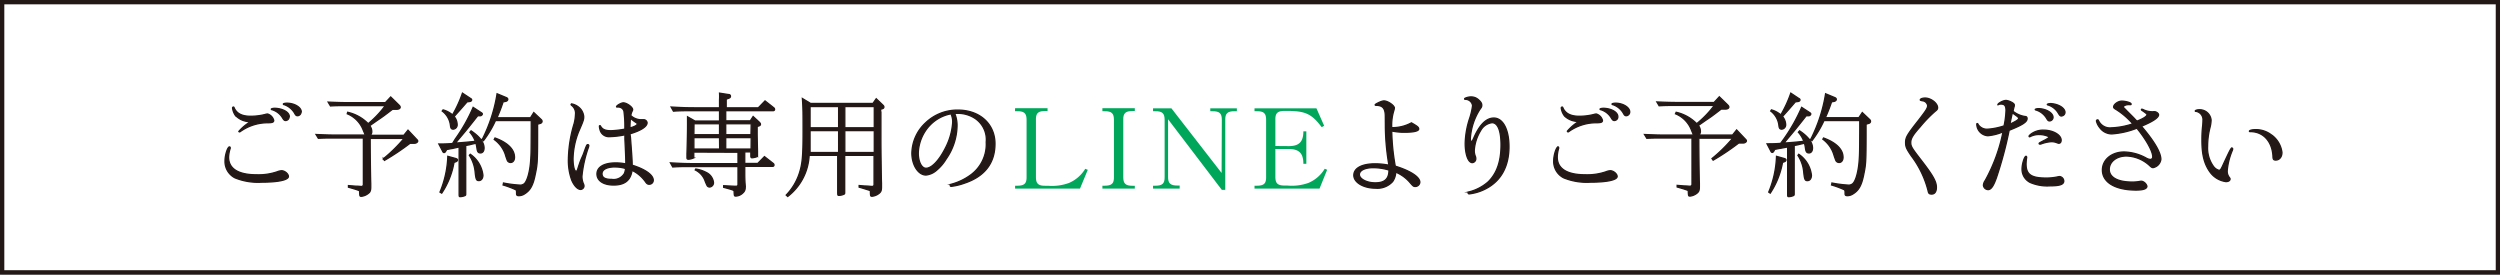 <svg xmlns="http://www.w3.org/2000/svg" width="437.5" height="48.04" viewBox="0 0 437.5 48.04"><rect x="0" y="0" width="437.5" height="48.04" fill="#333333" stroke="none"/><defs><style>.cls-1{fill:#fff;stroke-width:0.75px;}.cls-1,.cls-2{stroke:#231815;stroke-miterlimit:10;}.cls-2{fill:#231815;stroke-width:0.23px;}.cls-3{fill:#00a75b;}</style></defs><g id="レイヤー_2" data-name="レイヤー 2"><g id="デザイン"><rect class="cls-1" x="0.38" y="0.38" width="436.75" height="47.28"/><path class="cls-2" d="M40.28,25.83a.29.29,0,0,1,0,.14A5.74,5.74,0,0,0,40,27.5c0,2,1.66,3.09,4.89,3.09a10.11,10.11,0,0,0,3.63-.53,2.3,2.3,0,0,1,.77-.18c.52,0,1.18.54,1.18,1,0,.62-1.83,1-4.67,1a10.7,10.7,0,0,1-4.68-.76,3.22,3.22,0,0,1-1.74-3c0-1,.46-2.41.78-2.41A.12.12,0,0,1,40.28,25.83Zm1-5.52a2.92,2.92,0,0,1-.58-1.4.16.16,0,0,1,.16-.18s.08,0,.12.16c.46,1,1.38,1.46,2.89,1.46a10.62,10.62,0,0,0,2.47-.3,2.1,2.1,0,0,1,.48-.1,1.57,1.57,0,0,1,1.08,1.12c0,.33-.26.41-1.1.41A8.27,8.27,0,0,0,42.08,23c-.08.06-.12.08-.16.08A.13.13,0,0,1,41.8,23a8.55,8.55,0,0,1,2.05-1.71A3.54,3.54,0,0,1,41.32,20.31Zm9.31.1a.63.63,0,0,1-.58.68c-.22,0-.32-.08-.52-.4a3.23,3.23,0,0,0-1.89-1.5c-.1,0-.12-.06-.12-.1s.24-.14.64-.14C49.47,19,50.63,19.63,50.63,20.41Zm2.09-.84a.65.65,0,0,1-.58.68c-.25,0-.35-.08-.55-.46a3.39,3.39,0,0,0-1.82-1.48c-.12,0-.14-.06-.14-.11s.22-.14.62-.14C51.53,18.06,52.72,18.79,52.72,19.57Z"/><path class="cls-2" d="M60.84,19.65a7.19,7.19,0,0,1,3.59,2,17.52,17.52,0,0,0,3-3.17H60.34c-1,0-1.42,0-2.51.06l-.4-.67c1.87.08,2.53.1,4.28.1h5.73l.93-1,1.38,1.35c.22.22.28.3.28.46s-.2.34-.6.34h-.74c-1.41,1.08-1.81,1.38-2.63,1.92L64.69,22a1.57,1.57,0,0,1,.37,1,.79.79,0,0,1-.3.68h5.91l.73-.9,1.42,1.51c.26.26.28.3.28.42s-.2.36-.6.36h-.74a42.94,42.94,0,0,1-4.48,3l-.2-.28a25.7,25.7,0,0,0,3.63-3.57H64.78v.31c0,1.93.06,6.67.1,7.55l0,.62c0,.62-.08.85-.39,1.11a2.33,2.33,0,0,1-1.22.54c-.3,0-.3,0-.34-.76,0-.19,0-.23-.2-.29-.34-.12-.36-.14-1.75-.54l0-.28,1.27.1c.5,0,.9.06,1,.06s.34-.08.34-.34V24.15H58.21c-1,0-1.42,0-2.5.05l-.4-.66c1.86.08,2.54.1,4.27.1H64a1.25,1.25,0,0,1-.18-.24c0-.06-.12-.28-.26-.64a5,5,0,0,0-2.79-2.85Z"/><path class="cls-2" d="M79.69,24.31a29.25,29.25,0,0,0,3.11-5.52l1.38.9c.16.1.23.18.23.26s-.12.28-.33.3l-.48,0c-2,2.55-2.3,2.89-3.41,4.2l-.46.56.4,0c1-.08,1.41-.1,3.05-.28a5.17,5.17,0,0,0-.94-1.59l.2-.24c1.48,1,2.27,2,2.27,3,0,.52-.24.86-.63.86s-.52-.22-.6-.74a7.93,7.93,0,0,0-.18-.94l-.06,0c-.36.08-.72.16-1.08.26l-.66.12V27.7c0,3.31,0,3.43,0,5.21v1c0,.18,0,.26-.14.32a2.24,2.24,0,0,1-.79.18c-.2,0-.22,0-.22-.5v-1c0-1.32,0-1.66,0-5.07l0-2.11-.06,0L79.09,26c-.16,0-.48.1-.92.16l-.21.36a.34.34,0,0,1-.24.18c-.1,0-.2-.08-.26-.24l-.66-1.26c.7,0,1.35,0,2.39-.08Zm-.08,3.39c.36.1.44.16.44.3s-.1.24-.32.32l-.28.1A14,14,0,0,1,77.3,33.8L77,33.62a17.82,17.82,0,0,0,1.37-6.26Zm-2.07-8.47a4.2,4.2,0,0,1,1.65.88,21.22,21.22,0,0,0,1.74-3.81l1.39.92c.16.08.22.16.22.26s-.1.26-.32.28l-.48.06c-1.17,1.35-1.35,1.55-2.27,2.57A2.25,2.25,0,0,1,80,21.78a.75.75,0,0,1-.68.82c-.3,0-.42-.14-.48-.56a3.64,3.64,0,0,0-1.45-2.61ZM82.3,27a5.15,5.15,0,0,1,2.21,3.66c0,.56-.29.94-.71.94s-.52-.18-.66-1.61a6.42,6.42,0,0,0-1-2.81Zm11.11-7.3,1.21,1.14c.2.18.24.26.24.4s-.1.29-.3.35l-.48.14v.58l0,1.2c0,5-.06,5.34-.41,7-.38,1.94-.88,2.82-1.92,3.45a1.75,1.75,0,0,1-.94.28c-.31,0-.41-.08-.41-.36,0-.45,0-.59-.16-.69a16.56,16.56,0,0,0-2.2-.82l.08-.34a20.3,20.3,0,0,0,2.79.36,1.09,1.09,0,0,0,.84-.24c.52-.46,1-2.15,1.12-4.13.08-1.17.08-1.39.1-5.44l0-1.49H86.71a18.11,18.11,0,0,1-2.1,3.52l-.22-.2a27.1,27.1,0,0,0,2.6-8l1.59.66c.2.08.28.18.28.32s-.12.28-.32.34l-.5.1A28.14,28.14,0,0,1,87,20.55l0,.06h5.84Zm-6.78,4.45c2.21.81,3.41,2,3.41,3.38,0,.54-.28.9-.68.9a.62.62,0,0,1-.56-.32A11.13,11.13,0,0,1,88.42,27a5.34,5.34,0,0,0-1.93-2.59Z"/><path class="cls-2" d="M102.06,27.05q.12-.3.24-.66c.36-1,.42-1.08.56-1.08a.18.18,0,0,1,.18.16,1.58,1.58,0,0,1-.14.52,21.33,21.33,0,0,0-1.06,4.82,3.18,3.18,0,0,0,.26,1.36,1,1,0,0,1,.1.38.63.63,0,0,1-.58.6c-.54,0-1.16-.66-1.57-1.64a10,10,0,0,1-.58-3.69,22.79,22.79,0,0,1,1-6.18,7.22,7.22,0,0,0,.24-1.61,1.73,1.73,0,0,0-.65-1.58c-.1-.08-.12-.12-.12-.16s.06-.1.12-.1a2.69,2.69,0,0,1,1.17.54,2.36,2.36,0,0,1,.92,1.66c0,.46,0,.62-.78,2.39a13.46,13.46,0,0,0-1.09,5c0,1.2.23,2.18.51,2.18s.22-.16.64-1.36c.1-.3.2-.56.26-.7Zm8.27-3c.26,3.44.3,4.06.3,4.86,2.3.72,3.69,1.71,3.69,2.63a.69.69,0,0,1-.72.7c-.24,0-.38-.08-.6-.38a6.19,6.19,0,0,0-2.39-2.05c-.26,1.75-1.29,2.57-3.23,2.57-1.77,0-2.91-.76-2.91-1.94s1.2-1.93,3.25-1.93a8.42,8.42,0,0,1,1.8.18c0-.9-.06-2.25-.16-4.34l0-.76a14.42,14.42,0,0,1-2.66.32A1.59,1.59,0,0,1,105,22.68a2.21,2.21,0,0,1-.1-.56c0-.08,0-.12.08-.12s.06,0,.16.16c.32.52.84.72,1.79.72a16.62,16.62,0,0,0,2.42-.28,20.45,20.45,0,0,0-.16-3.15,1,1,0,0,0-1-.72.45.45,0,0,0-.14,0H108c-.06,0-.1,0-.1-.06,0-.2.82-.67,1.18-.67.6,0,1.63.75,1.63,1.17,0,.1,0,.1-.16.44a2.24,2.24,0,0,0-.16.62,2.69,2.69,0,0,0,1.64.72l.44,0h.12a.61.61,0,0,1,.65.53c0,.68-1.11,1.38-3,1.94Zm-2.67,5.16c-1.43,0-2.31.44-2.31,1.19s.64,1,1.71,1a2.2,2.2,0,0,0,2.22-1.06,3.37,3.37,0,0,0,.2-.85A6,6,0,0,0,107.66,29.22Zm2.67-8.49a13.11,13.11,0,0,0-.08,1.67c.74-.2,1.26-.46,1.26-.68s-.12-.18-.6-.54l-.2-.15-.24-.2Z"/><path class="cls-2" d="M121.41,26.61v.75c0,.2,0,.26-.14.32a2.26,2.26,0,0,1-.81.18c-.18,0-.24-.08-.24-.26s0-.42,0-.73c.06-1.82.1-3.77.1-5,0-.51,0-.73,0-1.43l1.29.74h4.31V19.37h-5.14c-1,0-1.72,0-2.93.08l-.4-.72c2.15.12,2.79.14,4.7.14h3.77V17.46a9.78,9.78,0,0,0,0-1.16l1.52.24c.27,0,.39.12.39.3s-.1.28-.33.36l-.42.16v1.51h5.62l1.18-1.21,1.51,1.19a.35.35,0,0,1,.16.28c0,.16-.1.24-.26.24H127v1.78h4.3l.5-.76,1.08,1c.16.18.2.24.2.36s-.08.22-.26.28l-.32.1c0,.32,0,.52,0,.74v.74l.06,2.83,0,.64v.08a.28.28,0,0,1-.18.29,3.24,3.24,0,0,1-.76.16c-.16,0-.22-.08-.22-.28v-.75h-1.07v.6c0,.33,0,.55,0,.61v.42l0,.4h2.27l1.18-1.2,1.51,1.18a.35.35,0,0,1,.16.28c0,.16-.1.24-.26.24h-4.86v.6c0,1.23,0,1.73.08,2.75a3,3,0,0,1,0,.38,1.15,1.15,0,0,1-.38.89,1.88,1.88,0,0,1-1.22.58c-.3,0-.3,0-.34-.76,0-.27,0-.27-1.83-.77l0-.28c1.91.1,1.91.1,2.15.1s.36-.08.36-.34V29.14h-8.49c-.94,0-1.68,0-2.93.08l-.4-.72c2.15.12,2.81.14,4.7.14h7.12v-2Zm4.51-2.53h-4.49l0,2h4.51Zm-4.49-.5h4.49V21.66h-4.47Zm.32,6a5.64,5.64,0,0,1,1.84.6,2.23,2.23,0,0,1,1.27,1.75.75.75,0,0,1-.69.8.52.52,0,0,1-.42-.24,8.34,8.34,0,0,1-.42-1,3.43,3.43,0,0,0-1.66-1.75Zm9.71-7.92H127v1.92h4.42Zm0,2.42H127v2h4.44Z"/><path class="cls-2" d="M154.16,19.69l0,5.22c0,.92.06,6.14.1,7.16l0,.62c0,.62-.08.85-.38,1.11a2.32,2.32,0,0,1-1.24.54c-.28,0-.3,0-.32-.76,0-.19,0-.23-.2-.29s-.87-.28-1.77-.54l0-.28,1,.08c.53,0,1.05.08,1.25.08s.36-.08.36-.34v-5.1h-5.14l0,2.19,0,2.29,0,2c0,.18,0,.26-.14.32a2.25,2.25,0,0,1-.84.2c-.24,0-.24,0-.24-.86V27.19h-5a9.68,9.68,0,0,1-3.75,7.19l-.26-.24a9.91,9.91,0,0,0,2.35-4c.48-1.56.6-2.95.6-7.1,0-3.23,0-4.07-.12-5.8l1.44.87h10.9l.58-.83,1.12,1.07c.18.18.22.24.22.38s-.08.24-.28.3l-.32.1Zm-12.4,3.17v1.08c0,.14,0,.63,0,1.37,0,.22,0,.72,0,1.38h5V22.86Zm0-4.21,0,3.71h5V18.65Zm6.08,0v3.71H153V18.65Zm0,4.21,0,1.39v2.44H153V22.86Z"/><path class="cls-2" d="M167.08,19.87a5.45,5.45,0,0,1,.4,2.23,10.4,10.4,0,0,1-1.9,5.72,7.72,7.72,0,0,1-1.71,2,3.25,3.25,0,0,1-1.82.81c-1.35,0-2.47-1.75-2.47-3.82A7.43,7.43,0,0,1,162,21.48a8,8,0,0,1,5.64-2.21c3.81,0,6.48,2.43,6.48,5.88s-1.87,5.78-5.44,6.94a10,10,0,0,1-2.21.52.16.16,0,0,1-.18-.16c0-.12.06-.16.3-.24a10.15,10.15,0,0,0,3.29-1.6,6.64,6.64,0,0,0,2.71-5.74,4.46,4.46,0,0,0-2.27-4.34,5.49,5.49,0,0,0-2.65-.7l-.42,0Zm-4.31,2a7.45,7.45,0,0,0-2.07,4.91c0,1.53.58,2.67,1.35,2.67,1,0,2.32-1.38,3.41-3.57a11.39,11.39,0,0,0,1.26-4.43,3.35,3.35,0,0,0-.3-1.53A6.78,6.78,0,0,0,162.77,21.88Z"/><path class="cls-3" d="M177.64,18.93h5.68v.5h-.38c-1.27,0-1.67.38-1.65,1.54v10c0,1.16.38,1.54,1.65,1.54h.44a8.7,8.7,0,0,0,3.71-.5,6.17,6.17,0,0,0,2.83-2.47l.44.18L189,33H177.64v-.5H178c1.26,0,1.67-.38,1.65-1.54V21c0-1.16-.39-1.54-1.65-1.54h-.38Z"/><path class="cls-3" d="M192.92,18.93h5.67v.5h-.38c-1.26,0-1.66.38-1.64,1.54v10c0,1.16.38,1.54,1.64,1.54h.38V33h-5.67v-.5h.38c1.26,0,1.66-.38,1.64-1.54V21c0-1.16-.38-1.54-1.64-1.54h-.38Z"/><path class="cls-3" d="M213.82,21c0-1.16-.38-1.54-1.66-1.54h-.36v-.5h4.65v.5h-.38c-1.26,0-1.67.38-1.65,1.54V33.23h-.6l-9.41-12.36V30.93c0,1.16.38,1.54,1.67,1.54h.36V33h-4.66v-.5h.39c1.26,0,1.66-.38,1.64-1.54V21c0-1.16-.38-1.54-1.64-1.54h-.39v-.5H205l8.78,11.31Z"/><path class="cls-3" d="M225.54,25.57c1.81,0,2.55-.76,2.55-2.59h.52v5.68h-.52c0-1.83-.74-2.57-2.55-2.59h-2.35v4.86c0,1.16.38,1.54,1.65,1.54h.44A8.64,8.64,0,0,0,229,32a6.12,6.12,0,0,0,2.83-2.47l.42.18L230.92,33H219.54v-.5h.38c1.27,0,1.67-.38,1.65-1.54V21c0-1.16-.38-1.54-1.65-1.54h-.38v-.5h10.84L231.72,22l-.42.26c-1.77-2.35-2.87-2.85-6.1-2.85h-.36c-1.27,0-1.67.38-1.65,1.54v4.6Z"/><path class="cls-2" d="M242.43,20.37c0-1.4-.44-1.92-1.59-1.94-.12,0-.18,0-.18-.1s1.08-.67,1.53-.67c.66,0,1.82.79,1.82,1.23a1.48,1.48,0,0,1-.06.36,8.75,8.75,0,0,0-.4,3.09A6.94,6.94,0,0,0,247,21.5c1.08.62,1.27.78,1.27,1.08s-.67.56-2.39.56a10.31,10.31,0,0,1-2.33-.22,38.5,38.5,0,0,0,.62,6.16c2.65.82,4.3,1.89,4.3,2.81a.79.79,0,0,1-.77.74c-.32,0-.36,0-1.06-.82a6.72,6.72,0,0,0-2.39-1.69,3,3,0,0,1-.54,1.65,3.59,3.59,0,0,1-3,1.16c-2.09,0-3.79-1-3.79-2.26s1.46-2,3.71-2a12.6,12.6,0,0,1,2.43.24,41.61,41.61,0,0,1-.62-7.14Zm.64,9.39a9.49,9.49,0,0,0-2.75-.42c-1.46,0-2.43.48-2.43,1.21S239.1,32,240.68,32s2.35-.64,2.39-2.09Z"/><path class="cls-2" d="M258.71,17.44c.42.36.6.64.6.95s-.06.38-.38.82a10.74,10.74,0,0,0-1.62,5c0,.39.06.55.18.55s.2-.1.44-.65c1-2.28,2.17-3.45,3.49-3.45,1.59,0,2.65,2,2.65,5,0,3.45-1.39,6-4.07,7.38a8.36,8.36,0,0,1-2.87.89.2.2,0,0,1-.22-.2c0-.1.06-.14.22-.16a8,8,0,0,0,3.31-1.75c1.52-1.49,2.24-3.59,2.24-6.46,0-2.49-.56-3.89-1.58-3.89a2.65,2.65,0,0,0-2,1.4A7.49,7.49,0,0,0,258,26.29a2.62,2.62,0,0,0,.16,1,1,1,0,0,1,.1.43.67.67,0,0,1-.6.74c-.72,0-1.25-1.43-1.25-3.37a15,15,0,0,1,.71-4.18,11.74,11.74,0,0,0,.58-2.42,1.26,1.26,0,0,0-1.25-1.11c-.1,0-.14,0-.14-.1s.63-.32,1.09-.32A1.89,1.89,0,0,1,258.71,17.44Z"/><path class="cls-2" d="M272.76,25.83a.29.29,0,0,1,0,.14,5.74,5.74,0,0,0-.24,1.53c0,2,1.67,3.09,4.9,3.09a10.15,10.15,0,0,0,3.63-.53,2.22,2.22,0,0,1,.76-.18c.52,0,1.19.54,1.19,1,0,.62-1.83,1-4.68,1a10.65,10.65,0,0,1-4.67-.76,3.21,3.21,0,0,1-1.75-3c0-1,.46-2.41.78-2.41A.12.12,0,0,1,272.76,25.83Zm1.05-5.52a2.94,2.94,0,0,1-.59-1.4.17.17,0,0,1,.17-.18s.08,0,.12.16c.46,1,1.38,1.46,2.88,1.46a10.49,10.49,0,0,0,2.47-.3,2.1,2.1,0,0,1,.48-.1,1.56,1.56,0,0,1,1.09,1.12c0,.33-.26.41-1.11.41A8.24,8.24,0,0,0,274.57,23c-.08.06-.12.08-.16.08a.13.13,0,0,1-.12-.12,8.38,8.38,0,0,1,2-1.71A3.51,3.51,0,0,1,273.81,20.31Zm9.31.1a.63.63,0,0,1-.59.68c-.22,0-.32-.08-.52-.4a3.21,3.21,0,0,0-1.88-1.5c-.1,0-.12-.06-.12-.1s.24-.14.64-.14C282,19,283.12,19.63,283.12,20.41Zm2.08-.84a.65.65,0,0,1-.58.68c-.24,0-.34-.08-.54-.46a3.38,3.38,0,0,0-1.83-1.48c-.12,0-.14-.06-.14-.11s.22-.14.63-.14C284,18.06,285.2,18.79,285.2,19.57Z"/><path class="cls-2" d="M293.33,19.65a7.24,7.24,0,0,1,3.59,2A17.52,17.52,0,0,0,300,18.45h-7.14c-1,0-1.43,0-2.51.06l-.4-.67c1.86.08,2.53.1,4.27.1h5.74l.92-1,1.39,1.35c.22.22.28.3.28.46s-.2.34-.6.34h-.75c-1.4,1.08-1.8,1.38-2.63,1.92l-1.36.95a1.62,1.62,0,0,1,.36,1,.79.79,0,0,1-.3.68h5.92l.72-.9,1.43,1.51c.26.26.28.3.28.42s-.2.36-.6.36h-.75a41.76,41.76,0,0,1-4.47,3l-.2-.28a26.25,26.25,0,0,0,3.63-3.57h-5.94v.31c0,1.93.06,6.67.1,7.55l0,.62c0,.62-.08.85-.38,1.11a2.33,2.33,0,0,1-1.22.54c-.3,0-.3,0-.34-.76,0-.19,0-.23-.21-.29-.34-.12-.36-.14-1.74-.54l0-.28,1.26.1c.5,0,.91.06,1,.06s.34-.08.34-.34V24.15H290.7c-1,0-1.42,0-2.51.05l-.4-.66c1.87.08,2.55.1,4.27.1h4.38a1.25,1.25,0,0,1-.18-.24c0-.06-.12-.28-.26-.64a5,5,0,0,0-2.79-2.85Z"/><path class="cls-2" d="M312.18,24.31a30.46,30.46,0,0,0,3.11-5.52l1.38.9c.16.1.22.18.22.26s-.12.28-.32.3l-.48,0c-2,2.55-2.31,2.89-3.41,4.2l-.46.56.4,0c1-.08,1.4-.1,3.05-.28a5,5,0,0,0-.95-1.59l.21-.24c1.48,1,2.26,2,2.26,3,0,.52-.24.86-.62.86s-.52-.22-.6-.74a7.93,7.93,0,0,0-.18-.94l-.06,0c-.36.08-.72.16-1.09.26l-.66.12V27.7c0,3.31,0,3.43,0,5.21v1c0,.18,0,.26-.14.32a2.13,2.13,0,0,1-.78.18c-.2,0-.22,0-.22-.5v-1c0-1.32,0-1.66,0-5.07l0-2.11-.06,0-1.27.24c-.16,0-.48.1-.92.16l-.2.36a.34.34,0,0,1-.24.18c-.1,0-.2-.08-.26-.24l-.66-1.26c.7,0,1.34,0,2.38-.08Zm-.08,3.39c.36.1.44.16.44.3s-.1.24-.32.32l-.28.1a14.31,14.31,0,0,1-2.15,5.38l-.26-.18a17.83,17.83,0,0,0,1.36-6.26ZM310,19.23a4.23,4.23,0,0,1,1.64.88,20.75,20.75,0,0,0,1.75-3.81l1.38.92c.17.08.23.16.23.26s-.1.26-.33.28l-.48.06c-1.16,1.35-1.34,1.55-2.26,2.57a2.25,2.25,0,0,1,.56,1.39.75.75,0,0,1-.68.82c-.31,0-.43-.14-.49-.56a3.67,3.67,0,0,0-1.44-2.61ZM314.78,27A5.12,5.12,0,0,1,317,30.67c0,.56-.28.94-.7.94s-.52-.18-.66-1.61a6.3,6.3,0,0,0-1-2.81Zm11.12-7.3,1.2,1.14c.2.18.24.26.24.4s-.1.29-.3.35l-.48.14v.58l0,1.2c0,5-.06,5.34-.4,7-.38,1.94-.88,2.82-1.93,3.45a1.75,1.75,0,0,1-.94.28c-.3,0-.4-.08-.4-.36,0-.45,0-.59-.16-.69a16.4,16.4,0,0,0-2.21-.82l.08-.34a20.68,20.68,0,0,0,2.79.36,1.09,1.09,0,0,0,.84-.24c.53-.46,1-2.15,1.13-4.13.08-1.17.08-1.39.1-5.44l0-1.49H319.2a18.1,18.1,0,0,1-2.11,3.52l-.22-.2a27.11,27.11,0,0,0,2.61-8l1.58.66c.2.08.29.18.29.32s-.13.28-.33.34l-.5.1a28,28,0,0,1-1.06,2.71l0,.06h5.84Zm-6.78,4.45c2.21.81,3.41,2,3.41,3.38,0,.54-.28.9-.68.9a.62.62,0,0,1-.56-.32A11.78,11.78,0,0,1,320.9,27,5.32,5.32,0,0,0,319,24.36Z"/><path class="cls-2" d="M336.23,17.56l-.08,0a.09.09,0,0,1-.1-.08c0-.18.4-.32.85-.32,1,0,2.18.9,2.18,1.69,0,.22-.08.36-.4.6A23,23,0,0,0,336,22.22c-1.2,1.34-1.62,2-1.62,2.71s.2,1,1.8,3.07c2.11,2.73,2.69,3.77,2.69,4.79,0,.75-.3,1.17-.82,1.17s-.54-.18-.66-.68a17,17,0,0,0-2.91-6c-.87-1.28-1-1.62-1-2.34,0-.91.29-1.39,2.35-4,1.21-1.58,1.51-2,1.51-2.46a1,1,0,0,0-1-.85Z"/><path class="cls-2" d="M349.69,18.33s-.06,0-.06,0c0-.25.94-.75,1.4-.75s1.47.46,1.47.77a1.15,1.15,0,0,1,0,.2,9.12,9.12,0,0,0-.22.92,4.41,4.41,0,0,0,2.1.92q.36,0,.36.36c0,.58-.74,1.09-3.14,2.05A68.54,68.54,0,0,1,349.41,31c-.56,1.62-1,2.18-1.49,2.18a.84.84,0,0,1-.82-.76,1.58,1.58,0,0,1,.32-.84,29.46,29.46,0,0,0,3.11-8.51,8.52,8.52,0,0,1-2.65.68,2.06,2.06,0,0,1-1.94-2c0-.06,0-.12.08-.12s.08,0,.14.14a1.84,1.84,0,0,0,1.7.84,11.52,11.52,0,0,0,2.85-.58,15.18,15.18,0,0,0,.34-2.67c0-.84-.22-1.15-.88-1.15a1.17,1.17,0,0,0-.42.07ZM352.1,20c-.2.88-.3,1.43-.36,1.73,1-.47,1.52-.77,1.52-1s-.18-.32-1.12-1Zm2.56,7.47a.39.39,0,0,1,0,.14,7.73,7.73,0,0,0-.1,1.08c0,1.85.89,2.47,3.5,2.47a9.28,9.28,0,0,0,2-.2,1.93,1.93,0,0,1,.4-.06.82.82,0,0,1,.7.78c0,.6-.68.84-2.4.84a7.52,7.52,0,0,1-3.45-.58,2.57,2.57,0,0,1-1.45-2.37c0-.88.42-2.22.7-2.22C354.62,27.38,354.66,27.42,354.66,27.5Zm3.28-3c.58-.35.62-.37.62-.49s-.85-.44-1.67-.44a3.37,3.37,0,0,0-1.56.34.4.4,0,0,1-.16.06.09.09,0,0,1-.08-.1c0-.08.08-.16.34-.38a3.54,3.54,0,0,1,2.22-.68c1.61,0,3.05.82,3.05,1.75,0,.34-.16.54-.4.54a.93.93,0,0,1-.3-.08,2.67,2.67,0,0,0-1-.2,6.3,6.3,0,0,0-1.87.42l-.18,0a.09.09,0,0,1-.1-.1c0-.08.08-.12.88-.54Zm1.34-4a.64.64,0,0,1-.58.69c-.22,0-.32-.07-.54-.45a3.3,3.3,0,0,0-1.85-1.46c-.1,0-.14-.06-.14-.1s.24-.14.64-.14C358.12,19.07,359.28,19.77,359.28,20.53Zm2.09-.86a.64.64,0,0,1-.61.68c-.22,0-.3-.08-.52-.44a3.21,3.21,0,0,0-1.82-1.48c-.1,0-.14-.06-.14-.1s.22-.14.6-.14C360.18,18.19,361.37,18.89,361.37,19.67Z"/><path class="cls-2" d="M374,21.19c1.11-.44,1.73-.84,1.73-1.14,0-.1-.18-.26-.86-.72-.1-.06-.12-.1-.12-.14a.08.08,0,0,1,.07-.08.69.69,0,0,1,.21.06,3.59,3.59,0,0,0,1.4.38,2.32,2.32,0,0,0,.46,0,.5.5,0,0,1,.16,0c.32,0,.7.3.7.54,0,.52-1.1,1.22-3,2,2.23,2.61,3.4,4.59,3.4,5.8a1.69,1.69,0,0,1-1.35,1.44c-.2,0-.3-.06-.68-.42a6.23,6.23,0,0,0-4-1.61c-1.71,0-3,1-3,2.35s1.42,2.21,4,2.21a7.21,7.21,0,0,0,1.5-.14.76.76,0,0,1,.19,0,1.26,1.26,0,0,1,.9.86c0,.46-.62.68-1.89.68-3.63,0-5.9-1.34-5.9-3.51,0-1.8,1.63-3.15,3.8-3.15a8.33,8.33,0,0,1,3.91,1.09,1.75,1.75,0,0,0,.7.22.44.44,0,0,0,.4-.48c0-.95-1.14-3-2.77-5a14.69,14.69,0,0,1-4.39,1,2.6,2.6,0,0,1-2.13-1.12,2.79,2.79,0,0,1-.56-1.13.18.18,0,0,1,.18-.2c.08,0,.12,0,.18.14a2.21,2.21,0,0,0,2.27,1.25,13.19,13.19,0,0,0,3.73-.7,13.12,13.12,0,0,0-2.79-2.43c-.5-.3-.56-.36-.56-.54,0-.43.78-1,1.42-1s1.63.26,1.63.5c0,.07,0,.11-.12.11a.25.25,0,0,1-.12,0h-.24c-.42,0-.86.2-.86.38s0,.08.62.74l1,1c.16.16.16.16.62.66Z"/><path class="cls-2" d="M386.94,21a5.76,5.76,0,0,1-.22,1.43,13.54,13.54,0,0,0-.39,3.19,5.45,5.45,0,0,0,1,3.47,1.79,1.79,0,0,0,1,.72c.24,0,.36-.16.82-1.2,1-2.13,1.27-2.71,1.43-2.71a.17.17,0,0,1,.14.16,1,1,0,0,1-.1.34,11.47,11.47,0,0,0-.86,3.51,1.77,1.77,0,0,0,.34,1.11c.14.18.16.22.16.3,0,.28-.28.46-.73.46a4.12,4.12,0,0,1-2.76-1.65c-1-1.38-1.43-3-1.43-5.51,0-.81,0-1.45.12-2.55a9.79,9.79,0,0,0,.06-1,1.47,1.47,0,0,0-1.18-1.58c-.14,0-.16,0-.16-.08s.28-.2.66-.2A2,2,0,0,1,386.94,21Zm10.83,2.81a4.46,4.46,0,0,1,1.57,2.87c0,.79-.45,1.33-1.09,1.33-.38,0-.48-.16-.48-.71-.16-2.6-1.73-4.29-4-4.27q-.12,0-.12-.06c0-.16.46-.28,1.08-.28A4.43,4.43,0,0,1,397.77,23.84Z"/></g></g></svg>